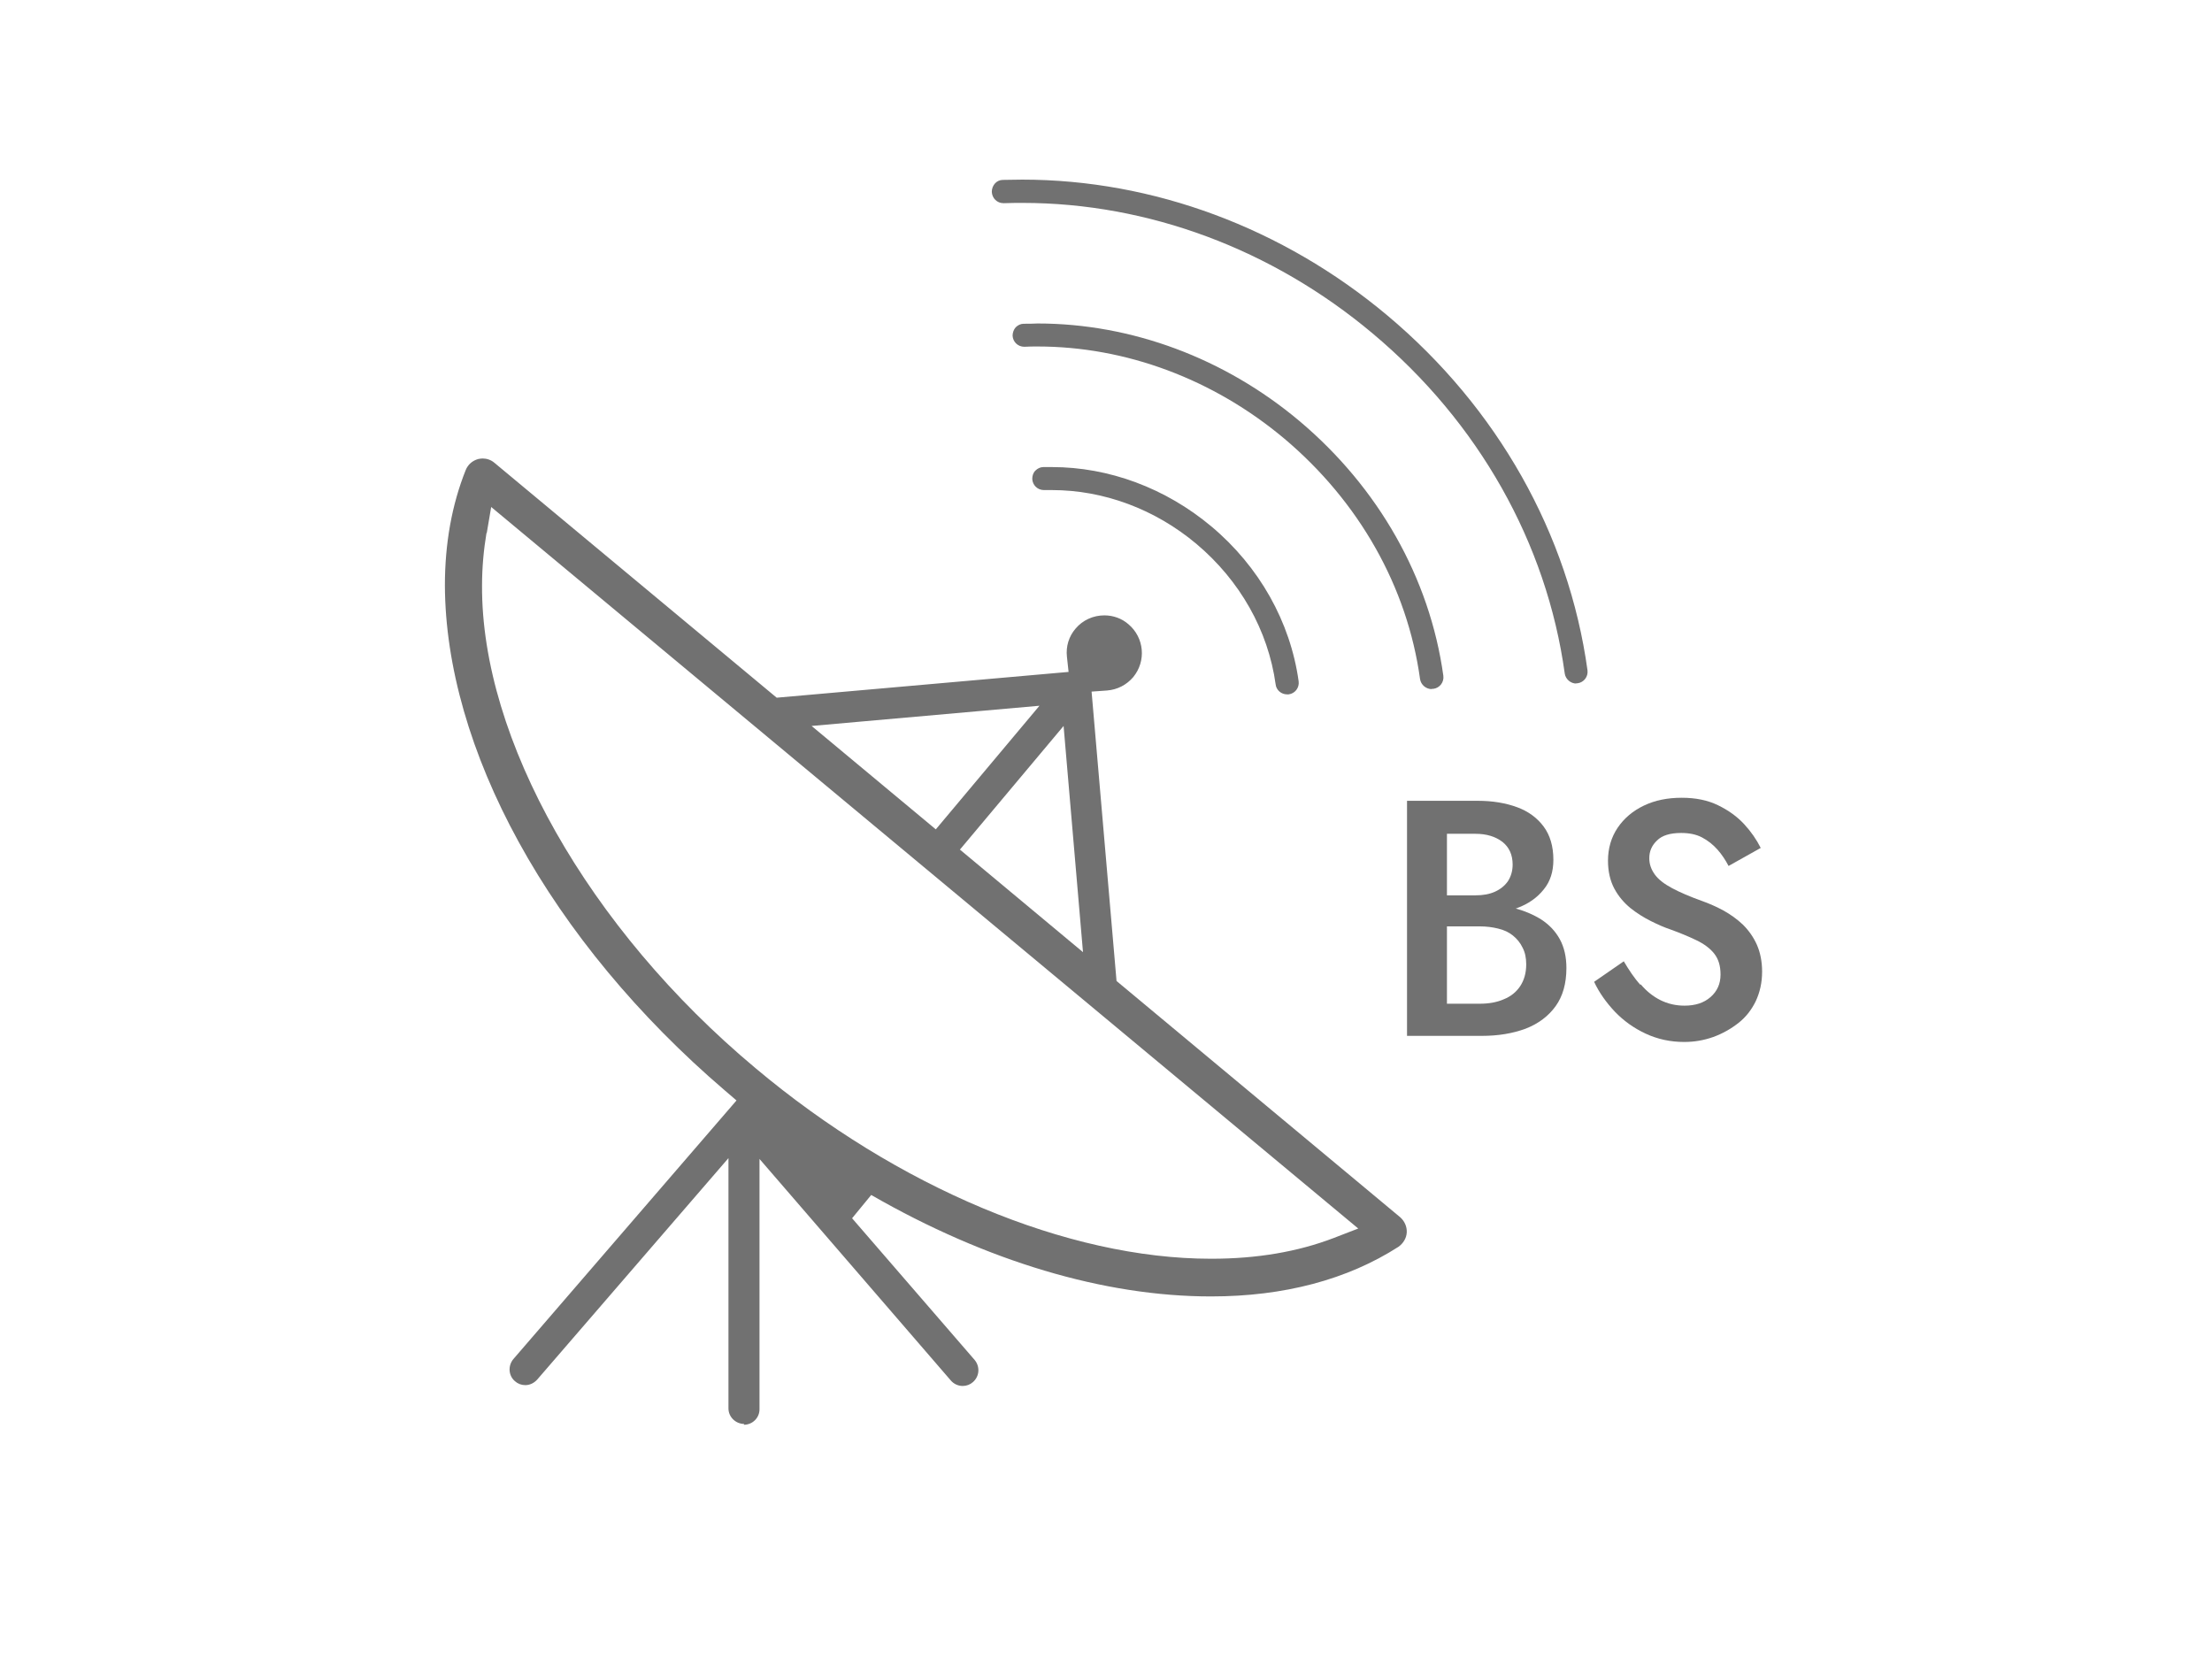 <?xml version="1.0" encoding="UTF-8"?>
<svg id="_レイヤー_2" data-name="レイヤー 2" xmlns="http://www.w3.org/2000/svg" viewBox="0 0 79.8 59.85">
  <defs>
    <style>
      .cls-1 {
        fill: #717171;
      }

      .cls-1, .cls-2 {
        stroke-width: 0px;
      }

      .cls-2 {
        fill: none;
        opacity: .2;
      }
    </style>
  </defs>
  <g id="icon">
    <g>
      <g>
        <path class="cls-1" d="M26.85,51.37c-.31,0-.57-.25-.57-.56v-9.03l-6.9,7.99c-.11.12-.26.2-.43.2-.14,0-.27-.05-.37-.14-.24-.2-.26-.56-.06-.8l8.05-9.33-.42-.36c-3.11-2.66-5.68-5.76-7.44-8.97-1.73-3.15-2.65-6.35-2.66-9.25,0-1.51.25-2.91.75-4.16.08-.2.24-.34.45-.4.05-.01.11-.02.16-.02.15,0,.3.05.42.15l10.19,8.48,10.53-.93-.06-.55c-.04-.37.07-.73.31-1.01.26-.31.64-.48,1.04-.48.32,0,.63.11.87.32.57.48.65,1.33.17,1.91-.24.28-.57.45-.94.48l-.56.04.9,10.44,10.23,8.52c.16.14.25.34.24.55-.01.21-.13.4-.3.52-1.84,1.18-4.12,1.79-6.76,1.79-3.86,0-8.1-1.27-12.26-3.66l-.69.84,4.42,5.11c.2.24.18.59-.06.8-.1.09-.23.14-.37.14-.16,0-.32-.07-.43-.2l-6.9-7.99v9.03c0,.31-.25.56-.57.56ZM17.55,19.23c-.1.6-.16,1.24-.16,1.89-.03,5.54,3.84,12.38,9.86,17.41,5.13,4.31,11.27,6.88,16.43,6.88h.03c1.63,0,3.11-.25,4.41-.75l.88-.34-31.28-26.03-.16.94ZM34.63,30.65l4.44,3.7-.7-8.16-3.74,4.46ZM29.28,26.19l4.48,3.73,3.74-4.46-8.23.73ZM46.43,25.05c-.21,0-.39-.16-.41-.36-.27-1.95-1.29-3.75-2.86-5.07-1.49-1.25-3.34-1.94-5.21-1.94-.09,0-.18,0-.28,0h-.01c-.23,0-.41-.18-.42-.4,0-.11.03-.22.11-.3.08-.08.18-.13.29-.13.1,0,.2,0,.31,0,2.06,0,4.1.76,5.75,2.14,1.73,1.45,2.85,3.44,3.15,5.59.03.23-.13.44-.36.47-.02,0-.04,0-.06,0ZM51.65,24.86c-.21,0-.39-.16-.42-.36-.46-3.33-2.2-6.4-4.89-8.67-2.56-2.15-5.72-3.33-8.91-3.33-.15,0-.3,0-.47.01h-.01c-.23,0-.41-.18-.42-.4,0-.11.04-.22.11-.3.08-.08.18-.13.29-.13.17,0,.33,0,.5-.01,3.39,0,6.75,1.25,9.45,3.52,2.85,2.4,4.7,5.66,5.19,9.19.03.23-.13.44-.36.47-.02,0-.04,0-.06,0ZM56.87,24.66c-.21,0-.39-.16-.42-.36-.65-4.71-3.11-9.07-6.93-12.27-3.62-3.04-8.1-4.71-12.63-4.71-.19,0-.41,0-.67.01h-.02c-.23,0-.41-.18-.42-.41,0-.23.17-.43.4-.43.22,0,.45-.01.7-.01,4.72,0,9.4,1.74,13.17,4.9,3.97,3.33,6.54,7.88,7.22,12.8.03.23-.13.44-.36.47-.02,0-.04,0-.06,0Z"/>
        <g>
          <path class="cls-1" d="M51.86,32.3h1.37c.27,0,.5-.04.7-.13.2-.09.36-.22.47-.38.11-.17.17-.37.17-.6,0-.36-.13-.63-.37-.82-.25-.19-.57-.29-.97-.29h-1.03v6.13h1.19c.32,0,.61-.05.86-.16.25-.1.45-.26.59-.47.14-.21.22-.47.22-.79,0-.23-.04-.43-.13-.6-.08-.17-.2-.32-.35-.44-.15-.12-.32-.2-.53-.25-.2-.05-.42-.08-.67-.08h-1.53v-.79h1.61c.41,0,.8.04,1.16.13s.69.23.98.41c.29.19.51.42.67.71.16.29.24.64.24,1.04,0,.56-.13,1.02-.39,1.38-.26.36-.62.63-1.08.81-.46.17-.98.26-1.58.26h-2.7v-8.48h2.56c.53,0,1,.08,1.41.23.41.15.73.39.96.7.23.31.35.71.35,1.2,0,.42-.11.78-.35,1.07-.23.29-.55.52-.96.67s-.88.23-1.41.23h-1.47v-.7Z"/>
          <path class="cls-1" d="M59.19,35.51c.21.25.45.44.71.57.26.13.55.2.87.2.39,0,.7-.1.94-.31.24-.21.36-.48.36-.81s-.08-.57-.23-.76c-.15-.19-.37-.35-.64-.48-.27-.13-.58-.26-.94-.39-.21-.07-.44-.17-.7-.3-.26-.13-.5-.28-.74-.47-.23-.19-.43-.42-.58-.7-.15-.28-.23-.62-.23-1.01,0-.45.12-.85.35-1.19.23-.34.55-.61.95-.8.4-.19.85-.28,1.36-.28s.94.09,1.31.27.68.4.94.68c.25.27.45.56.6.86l-1.16.65c-.11-.21-.24-.41-.4-.59-.16-.18-.35-.33-.56-.44-.21-.11-.46-.16-.75-.16-.4,0-.69.09-.87.27-.19.18-.28.39-.28.64,0,.22.07.41.2.59s.34.34.62.49.65.31,1.1.47c.25.09.5.2.76.34.25.14.49.31.7.51.21.21.38.45.5.72.12.27.19.6.19.97,0,.4-.08.75-.23,1.07-.15.31-.36.58-.63.79-.27.21-.57.38-.9.5-.34.12-.68.18-1.05.18-.5,0-.96-.1-1.39-.3s-.79-.46-1.11-.79c-.31-.33-.57-.69-.75-1.08l1.07-.74c.19.32.38.61.6.85Z"/>
        </g>
      </g>
      <rect class="cls-2" width="79.8" height="59.85"/>
    </g>
  </g>
</svg>